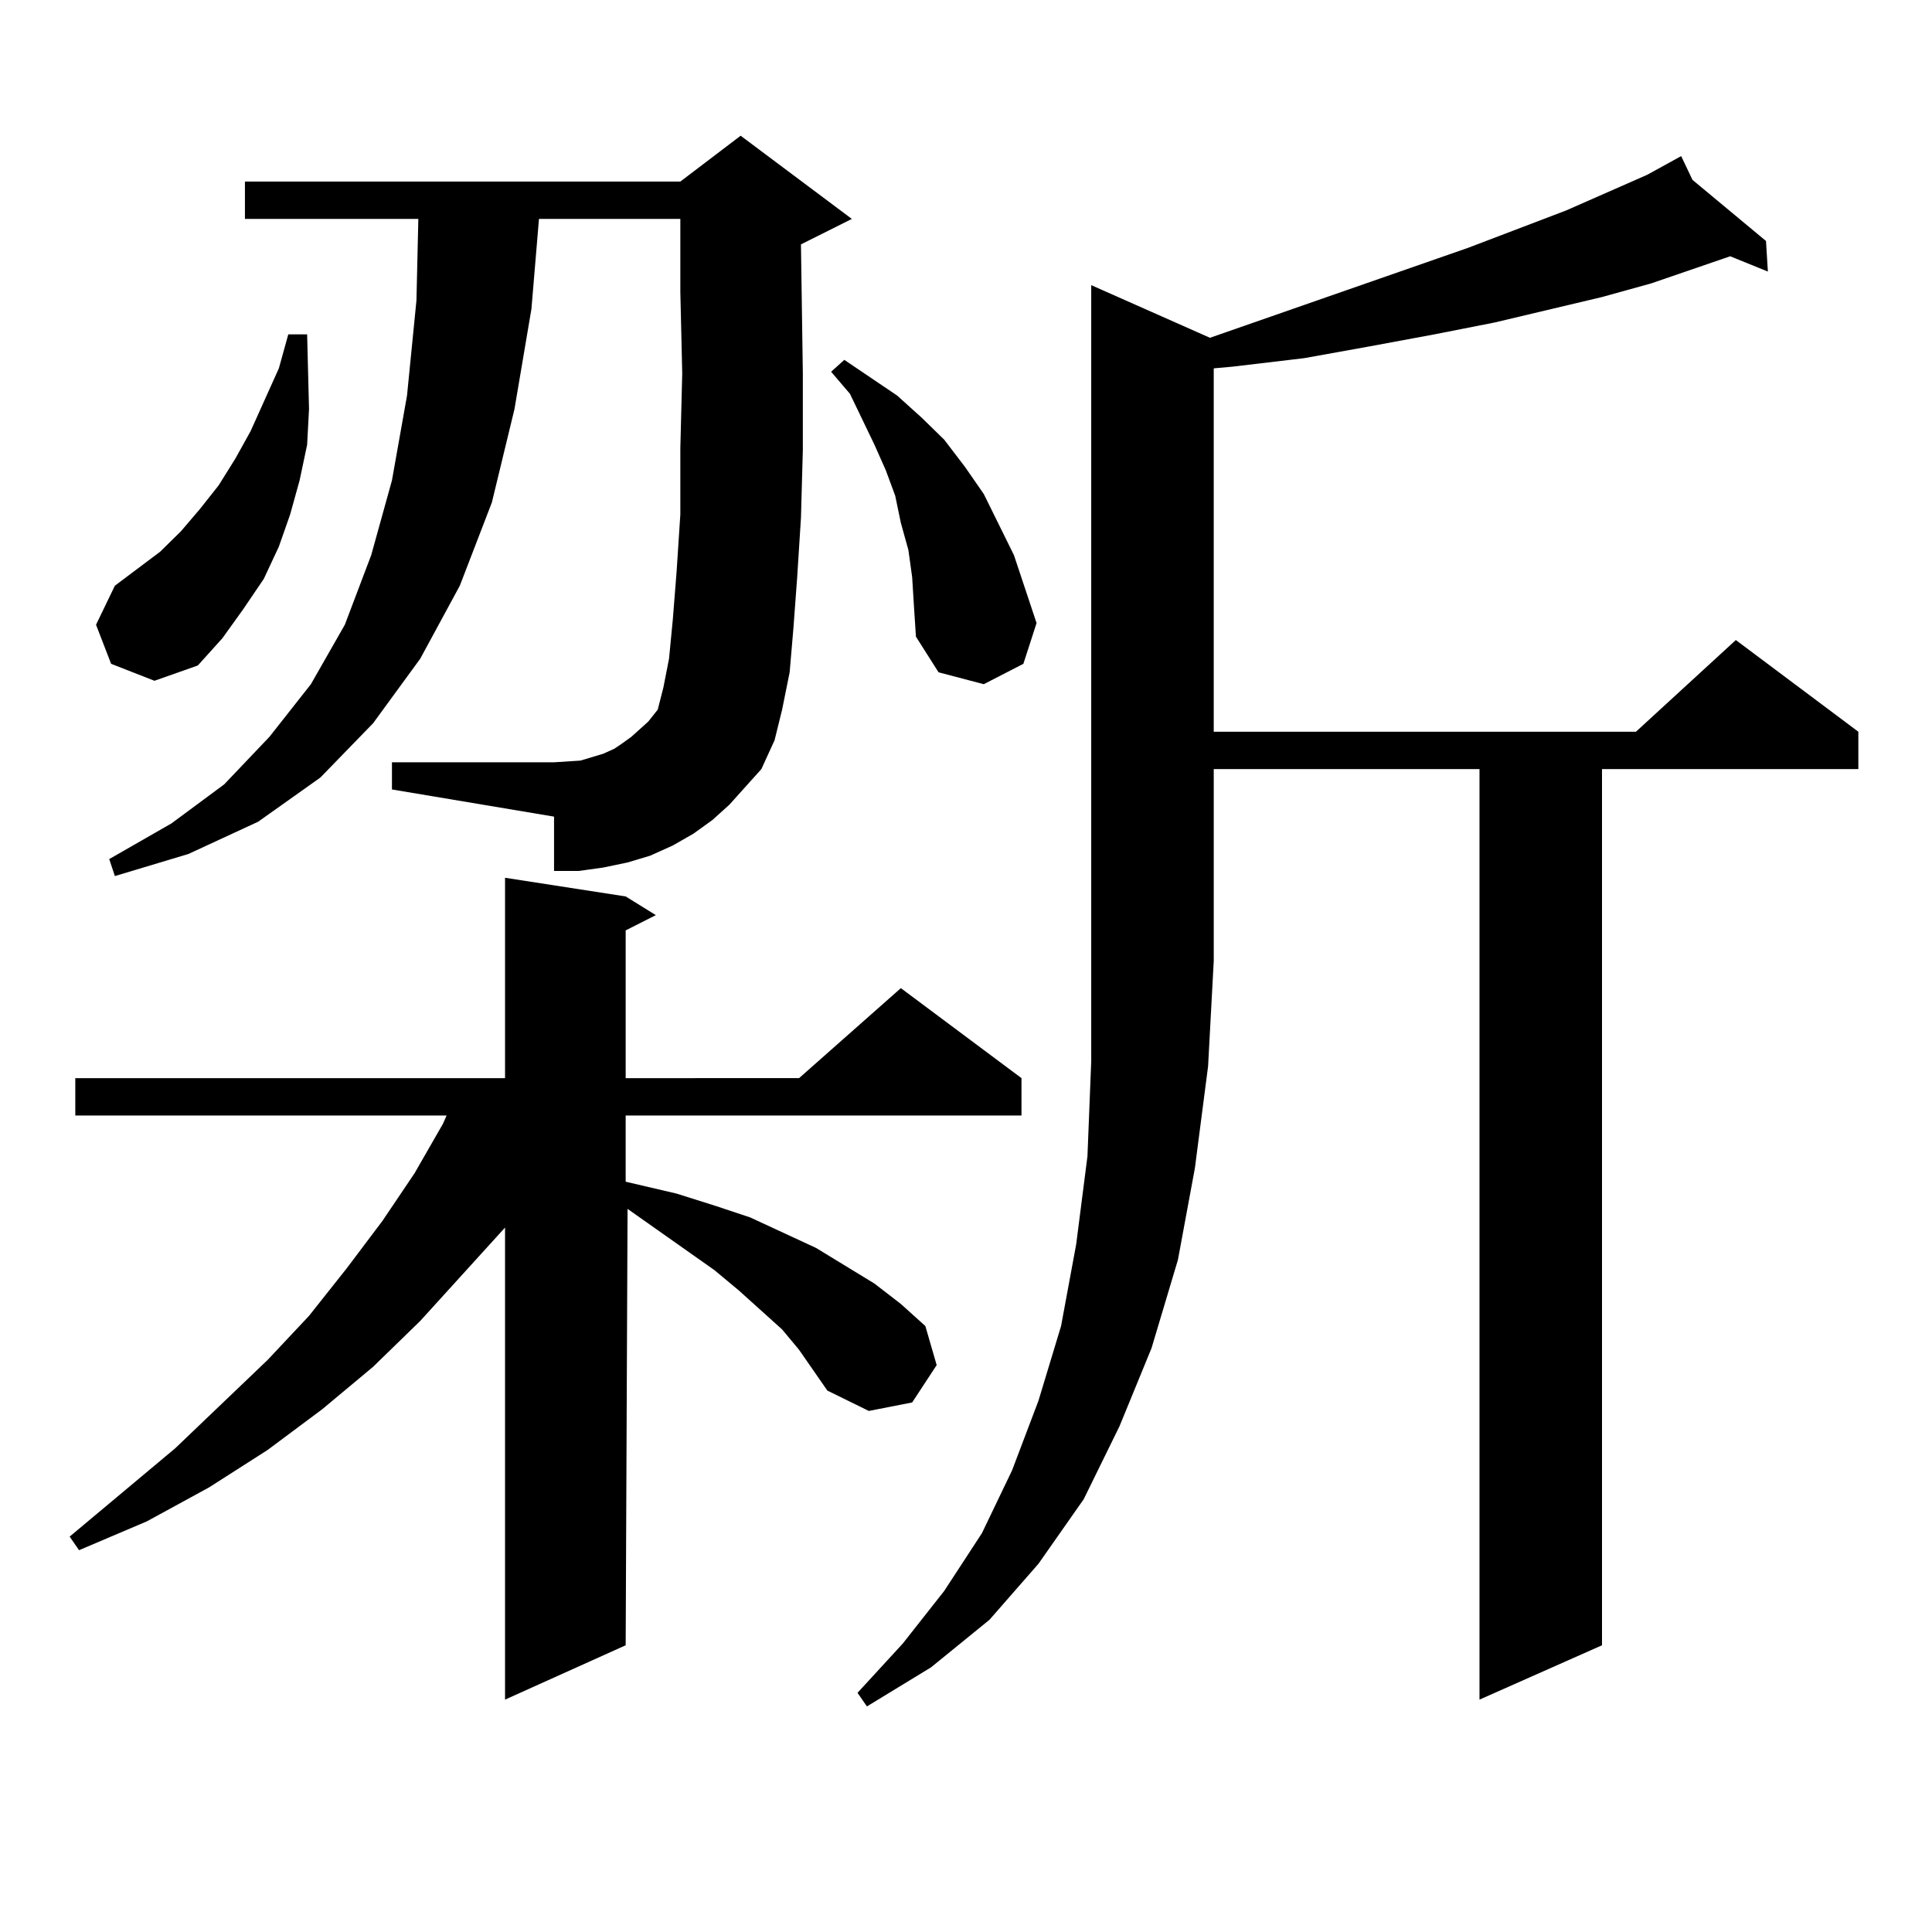 <?xml version="1.0" encoding="utf-8"?>
<!-- Generator: Adobe Illustrator 16.0.0, SVG Export Plug-In . SVG Version: 6.00 Build 0)  -->
<!DOCTYPE svg PUBLIC "-//W3C//DTD SVG 1.1//EN" "http://www.w3.org/Graphics/SVG/1.1/DTD/svg11.dtd">
<svg version="1.1" id="图层_1" xmlns="http://www.w3.org/2000/svg" xmlns:xlink="http://www.w3.org/1999/xlink" x="0px" y="0px"
	 width="1000px" height="1000px" viewBox="0 0 1000 1000" enable-background="new 0 0 1000 1000" xml:space="preserve">
<path d="M413.6,698.664l-8.78-10.547l-22.438-20.215l-12.683-10.547l-44.877-31.641l-0.976,225.879l-62.438,28.125V635.383
	l-43.901,48.34l-24.39,23.73l-26.341,21.973l-28.292,21.094l-30.243,19.336l-32.194,17.578l-35.121,14.941l-4.878-7.031
	l54.633-45.703l47.804-45.703l21.463-22.852l19.512-24.609l18.536-24.609l16.585-24.609l14.634-25.488l1.951-4.395H38.975v-19.336
	h222.434V454.328l62.438,9.668l15.609,9.668l-15.609,7.91v76.465H413.6l52.682-46.582l62.438,46.582v19.336H323.846v34.277
	l26.341,6.152l19.512,6.152l18.536,6.152l34.146,15.82l30.243,18.457l13.658,10.547l12.683,11.426l5.854,20.215l-12.683,19.336
	l-22.438,4.395l-21.463-10.547L413.6,698.664z M57.511,343.586l-7.805-20.215l9.756-20.215l11.707-8.789l11.707-8.789l10.731-10.547
	l9.756-11.426l9.756-12.305l8.78-14.063l7.805-14.063l14.634-32.52l4.878-17.578h9.756l0.976,38.672l-0.976,18.457l-3.902,18.457
	l-4.878,17.578l-5.854,16.699l-7.805,16.699l-10.731,15.82l-10.731,14.941l-12.683,14.063l-22.438,7.91L57.511,343.586z
	 M377.503,416.535l-8.78,7.91l-9.756,7.031l-10.731,6.152l-11.707,5.273l-11.707,3.516l-12.683,2.637l-12.683,1.758h-12.683v-28.125
	l-83.9-14.063v-14.063h83.9l13.658-0.879l5.854-1.758l5.854-1.758l5.854-2.637l3.902-2.637l4.878-3.516l8.78-7.91l4.878-6.152
	l2.927-11.426l2.927-14.941l1.951-20.215l1.951-24.609l1.951-29.883v-34.277l0.976-38.672l-0.976-42.188v-0.879v0.879v-37.793
	h-73.169l-3.902,46.582l-8.78,51.855l-11.707,48.34l-16.585,43.066l-20.487,37.793l-24.39,33.398l-27.316,28.125l-32.194,22.852
	L97.51,442.023l-38.048,11.426l-2.927-8.789l32.194-18.457l27.316-20.215l23.414-24.609l21.463-27.246l17.561-30.762l13.658-36.035
	l10.731-38.672l7.805-43.945l4.878-49.219l0.976-42.188h-89.754V93.977h225.36l31.219-23.73l57.56,43.066l-26.341,13.184
	l0.976,66.797v39.551L414.575,268l-1.951,30.762l-1.951,26.367l-1.951,22.852l-3.902,19.336l-3.902,15.82l-6.829,14.941
	L377.503,416.535z M472.135,298.762l-1.951-14.063l-3.902-14.063l-2.927-14.063l-4.878-13.184l-5.854-13.184L439.94,203.84
	l-9.756-11.426l6.829-6.152l27.316,18.457l12.683,11.426l11.707,11.426l10.731,14.063l9.756,14.063l7.805,15.82l7.805,15.82
	l5.854,17.578l5.854,17.578l-6.829,21.094l-20.487,10.547l-23.414-6.152l-11.707-18.457l-0.976-14.941L472.135,298.762z
	 M626.277,174.836l133.655-46.582l50.73-19.336l41.95-18.457l17.561-9.668l5.854,12.305l38.048,31.641l0.976,15.82l-19.512-7.91
	l-40.975,14.063l-25.365,7.031l-55.608,13.184l-31.219,6.152l-33.17,6.152l-34.146,6.152l-37.072,4.395l-9.756,0.879v188.086H846.76
	l51.706-47.461l63.413,47.461v19.336h-132.68v453.516l-63.413,28.125V398.078H628.229v99.316l-2.927,54.492l-6.829,52.734
	l-8.78,47.461l-13.658,45.703l-16.585,40.43l-18.536,37.793l-23.414,33.398l-25.365,29.004l-30.243,24.609l-33.17,20.215
	l-4.878-7.031l23.414-25.488l21.463-27.246l19.512-29.883l15.609-32.52l13.658-36.035l11.707-38.672l7.805-42.188l5.854-45.703
	l1.951-49.219V147.59L626.277,174.836z"/>
</svg>
